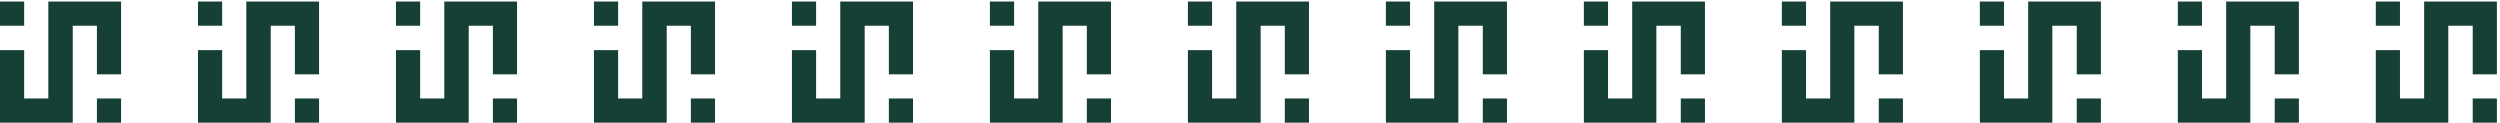 <?xml version="1.0" encoding="utf-8"?>
<!-- Generator: Adobe Illustrator 23.1.0, SVG Export Plug-In . SVG Version: 6.00 Build 0)  -->
<svg version="1.1" id="Layer_1" xmlns="http://www.w3.org/2000/svg" xmlns:xlink="http://www.w3.org/1999/xlink" x="0px" y="0px"
	 viewBox="0 0 962.2 47.2" style="enable-background:new 0 0 962.2 47.2;" xml:space="preserve">
<style type="text/css">
	.st0{fill:none;}
	.st1{fill:#163F36;}
	.st2{clip-path:url(#SVGID_2_);fill:#163F36;}
	.st3{clip-path:url(#SVGID_4_);fill:#163F36;}
	.st4{clip-path:url(#SVGID_6_);fill:#163F36;}
	.st5{clip-path:url(#SVGID_8_);fill:#163F36;}
	.st6{clip-path:url(#SVGID_10_);fill:#163F36;}
	.st7{clip-path:url(#SVGID_12_);fill:#163F36;}
	.st8{clip-path:url(#SVGID_14_);fill:#163F36;}
	.st9{clip-path:url(#SVGID_16_);fill:#163F36;}
	.st10{clip-path:url(#SVGID_18_);fill:#163F36;}
	.st11{clip-path:url(#SVGID_20_);fill:#163F36;}
	.st12{clip-path:url(#SVGID_22_);fill:#163F36;}
	.st13{clip-path:url(#SVGID_24_);fill:#163F36;}
	.st14{clip-path:url(#SVGID_26_);fill:#163F36;}
	.st15{clip-path:url(#SVGID_28_);fill:#163F36;}
	.st16{clip-path:url(#SVGID_30_);fill:#163F36;}
	.st17{clip-path:url(#SVGID_32_);fill:#163F36;}
	.st18{clip-path:url(#SVGID_34_);fill:#163F36;}
	.st19{clip-path:url(#SVGID_36_);fill:#163F36;}
	.st20{clip-path:url(#SVGID_38_);fill:#163F36;}
	.st21{clip-path:url(#SVGID_40_);fill:#163F36;}
	.st22{clip-path:url(#SVGID_42_);fill:#163F36;}
	.st23{clip-path:url(#SVGID_44_);fill:#163F36;}
	.st24{clip-path:url(#SVGID_46_);fill:#163F36;}
	.st25{clip-path:url(#SVGID_48_);fill:#163F36;}
	.st26{clip-path:url(#SVGID_50_);fill:#163F36;}
	.st27{clip-path:url(#SVGID_52_);fill:#163F36;}
	.st28{clip-path:url(#SVGID_54_);fill:#163F36;}
	.st29{clip-path:url(#SVGID_56_);fill:#163F36;}
	.st30{clip-path:url(#SVGID_58_);fill:#163F36;}
	.st31{clip-path:url(#SVGID_60_);fill:#163F36;}
	.st32{clip-path:url(#SVGID_62_);fill:#163F36;}
	.st33{clip-path:url(#SVGID_64_);fill:#163F36;}
	.st34{clip-path:url(#SVGID_66_);fill:#163F36;}
	.st35{clip-path:url(#SVGID_68_);fill:#163F36;}
	.st36{clip-path:url(#SVGID_70_);fill:#163F36;}
	.st37{clip-path:url(#SVGID_72_);fill:#163F36;}
	.st38{clip-path:url(#SVGID_74_);fill:#163F36;}
	.st39{clip-path:url(#SVGID_76_);fill:#163F36;}
</style>
<rect x="0" y="0.6" class="st0" width="961" height="46.6"/>
<polygon class="st1" points="37.3,0.6 28,0.6 18.6,0.6 18.6,9.9 18.6,37.9 9.3,37.9 9.3,19.3 0,19.3 0,37.9 0,47.2 9.3,47.2 
	18.6,47.2 28,47.2 28,37.9 28,9.9 37.3,9.9 37.3,28.6 46.6,28.6 46.6,9.9 46.6,0.6 "/>
<g>
	<defs>
		<rect id="SVGID_1_" x="0" y="0.6" width="961" height="46.6"/>
	</defs>
	<clipPath id="SVGID_2_">
		<use xlink:href="#SVGID_1_"  style="overflow:visible;"/>
	</clipPath>
	<rect x="0" y="0.6" class="st2" width="9.3" height="9.3"/>
</g>
<g>
	<defs>
		<rect id="SVGID_3_" x="0" y="0.6" width="961" height="46.6"/>
	</defs>
	<clipPath id="SVGID_4_">
		<use xlink:href="#SVGID_3_"  style="overflow:visible;"/>
	</clipPath>
	<rect x="37.3" y="37.9" class="st3" width="9.3" height="9.3"/>
</g>
<g>
	<defs>
		<rect id="SVGID_5_" x="0" y="0.6" width="961" height="46.6"/>
	</defs>
	<clipPath id="SVGID_6_">
		<use xlink:href="#SVGID_5_"  style="overflow:visible;"/>
	</clipPath>
	<polygon class="st4" points="113.5,0.6 104.2,0.6 94.8,0.6 94.8,9.9 94.8,37.9 85.5,37.9 85.5,19.3 76.2,19.3 76.2,37.9 76.2,47.2 
		85.5,47.2 94.8,47.2 104.2,47.2 104.2,37.9 104.2,9.9 113.5,9.9 113.5,28.6 122.8,28.6 122.8,9.9 122.8,0.6 	"/>
</g>
<g>
	<defs>
		<rect id="SVGID_7_" x="0" y="0.6" width="961" height="46.6"/>
	</defs>
	<clipPath id="SVGID_8_">
		<use xlink:href="#SVGID_7_"  style="overflow:visible;"/>
	</clipPath>
	<rect x="76.2" y="0.6" class="st5" width="9.3" height="9.3"/>
</g>
<g>
	<defs>
		<rect id="SVGID_9_" x="0" y="0.6" width="961" height="46.6"/>
	</defs>
	<clipPath id="SVGID_10_">
		<use xlink:href="#SVGID_9_"  style="overflow:visible;"/>
	</clipPath>
	<rect x="113.5" y="37.9" class="st6" width="9.3" height="9.3"/>
</g>
<g>
	<defs>
		<rect id="SVGID_11_" x="0" y="0.6" width="961" height="46.6"/>
	</defs>
	<clipPath id="SVGID_12_">
		<use xlink:href="#SVGID_11_"  style="overflow:visible;"/>
	</clipPath>
	<polygon class="st7" points="189.7,0.6 180.4,0.6 171,0.6 171,9.9 171,37.9 161.7,37.9 161.7,19.3 152.4,19.3 152.4,37.9 
		152.4,47.2 161.7,47.2 171,47.2 180.4,47.2 180.4,37.9 180.4,9.9 189.7,9.9 189.7,28.6 199,28.6 199,9.9 199,0.6 	"/>
</g>
<g>
	<defs>
		<rect id="SVGID_13_" x="0" y="0.6" width="961" height="46.6"/>
	</defs>
	<clipPath id="SVGID_14_">
		<use xlink:href="#SVGID_13_"  style="overflow:visible;"/>
	</clipPath>
	<rect x="152.4" y="0.6" class="st8" width="9.3" height="9.3"/>
</g>
<g>
	<defs>
		<rect id="SVGID_15_" x="0" y="0.6" width="961" height="46.6"/>
	</defs>
	<clipPath id="SVGID_16_">
		<use xlink:href="#SVGID_15_"  style="overflow:visible;"/>
	</clipPath>
	<rect x="189.7" y="37.9" class="st9" width="9.3" height="9.3"/>
</g>
<g>
	<defs>
		<rect id="SVGID_17_" x="0" y="0.6" width="961" height="46.6"/>
	</defs>
	<clipPath id="SVGID_18_">
		<use xlink:href="#SVGID_17_"  style="overflow:visible;"/>
	</clipPath>
	<polygon class="st10" points="265.9,0.6 256.6,0.6 247.2,0.6 247.2,9.9 247.2,37.9 237.9,37.9 237.9,19.3 228.6,19.3 228.6,37.9 
		228.6,47.2 237.9,47.2 247.2,47.2 256.6,47.2 256.6,37.9 256.6,9.9 265.9,9.9 265.9,28.6 275.2,28.6 275.2,9.9 275.2,0.6 	"/>
</g>
<g>
	<defs>
		<rect id="SVGID_19_" x="0" y="0.6" width="961" height="46.6"/>
	</defs>
	<clipPath id="SVGID_20_">
		<use xlink:href="#SVGID_19_"  style="overflow:visible;"/>
	</clipPath>
	<rect x="228.6" y="0.6" class="st11" width="9.3" height="9.3"/>
</g>
<g>
	<defs>
		<rect id="SVGID_21_" x="0" y="0.6" width="961" height="46.6"/>
	</defs>
	<clipPath id="SVGID_22_">
		<use xlink:href="#SVGID_21_"  style="overflow:visible;"/>
	</clipPath>
	<rect x="265.9" y="37.9" class="st12" width="9.3" height="9.3"/>
</g>
<g>
	<defs>
		<rect id="SVGID_23_" x="0" y="0.6" width="961" height="46.6"/>
	</defs>
	<clipPath id="SVGID_24_">
		<use xlink:href="#SVGID_23_"  style="overflow:visible;"/>
	</clipPath>
	<polygon class="st13" points="342.1,0.6 332.8,0.6 323.4,0.6 323.4,9.9 323.4,37.9 314.1,37.9 314.1,19.3 304.8,19.3 304.8,37.9 
		304.8,47.2 314.1,47.2 323.4,47.2 332.8,47.2 332.8,37.9 332.8,9.9 342.1,9.9 342.1,28.6 351.4,28.6 351.4,9.9 351.4,0.6 	"/>
</g>
<g>
	<defs>
		<rect id="SVGID_25_" x="0" y="0.6" width="961" height="46.6"/>
	</defs>
	<clipPath id="SVGID_26_">
		<use xlink:href="#SVGID_25_"  style="overflow:visible;"/>
	</clipPath>
	<rect x="304.8" y="0.6" class="st14" width="9.3" height="9.3"/>
</g>
<g>
	<defs>
		<rect id="SVGID_27_" x="0" y="0.6" width="961" height="46.6"/>
	</defs>
	<clipPath id="SVGID_28_">
		<use xlink:href="#SVGID_27_"  style="overflow:visible;"/>
	</clipPath>
	<rect x="342.1" y="37.9" class="st15" width="9.3" height="9.3"/>
</g>
<g>
	<defs>
		<rect id="SVGID_29_" x="0" y="0.6" width="961" height="46.6"/>
	</defs>
	<clipPath id="SVGID_30_">
		<use xlink:href="#SVGID_29_"  style="overflow:visible;"/>
	</clipPath>
	<polygon class="st16" points="418.3,0.6 409,0.6 399.6,0.6 399.6,9.9 399.6,37.9 390.3,37.9 390.3,19.3 381,19.3 381,37.9 
		381,47.2 390.3,47.2 399.6,47.2 409,47.2 409,37.9 409,9.9 418.3,9.9 418.3,28.6 427.6,28.6 427.6,9.9 427.6,0.6 	"/>
</g>
<g>
	<defs>
		<rect id="SVGID_31_" x="0" y="0.6" width="961" height="46.6"/>
	</defs>
	<clipPath id="SVGID_32_">
		<use xlink:href="#SVGID_31_"  style="overflow:visible;"/>
	</clipPath>
	<rect x="381" y="0.6" class="st17" width="9.3" height="9.3"/>
</g>
<g>
	<defs>
		<rect id="SVGID_33_" x="0" y="0.6" width="961" height="46.6"/>
	</defs>
	<clipPath id="SVGID_34_">
		<use xlink:href="#SVGID_33_"  style="overflow:visible;"/>
	</clipPath>
	<rect x="418.3" y="37.9" class="st18" width="9.3" height="9.3"/>
</g>
<g>
	<defs>
		<rect id="SVGID_35_" x="0" y="0.6" width="961" height="46.6"/>
	</defs>
	<clipPath id="SVGID_36_">
		<use xlink:href="#SVGID_35_"  style="overflow:visible;"/>
	</clipPath>
	<polygon class="st19" points="494.5,0.6 485.2,0.6 475.8,0.6 475.8,9.9 475.8,37.9 466.5,37.9 466.5,19.3 457.2,19.3 457.2,37.9 
		457.2,47.2 466.5,47.2 475.8,47.2 485.2,47.2 485.2,37.9 485.2,9.9 494.5,9.9 494.5,28.6 503.8,28.6 503.8,9.9 503.8,0.6 	"/>
</g>
<g>
	<defs>
		<rect id="SVGID_37_" x="0" y="0.6" width="961" height="46.6"/>
	</defs>
	<clipPath id="SVGID_38_">
		<use xlink:href="#SVGID_37_"  style="overflow:visible;"/>
	</clipPath>
	<rect x="457.2" y="0.6" class="st20" width="9.3" height="9.3"/>
</g>
<g>
	<defs>
		<rect id="SVGID_39_" x="0" y="0.6" width="961" height="46.6"/>
	</defs>
	<clipPath id="SVGID_40_">
		<use xlink:href="#SVGID_39_"  style="overflow:visible;"/>
	</clipPath>
	<rect x="494.5" y="37.9" class="st21" width="9.3" height="9.3"/>
</g>
<g>
	<defs>
		<rect id="SVGID_41_" x="0" y="0.6" width="961" height="46.6"/>
	</defs>
	<clipPath id="SVGID_42_">
		<use xlink:href="#SVGID_41_"  style="overflow:visible;"/>
	</clipPath>
	<polygon class="st22" points="570.7,0.6 561.3,0.6 552,0.6 552,9.9 552,37.9 542.7,37.9 542.7,19.3 533.4,19.3 533.4,37.9 
		533.4,47.2 542.7,47.2 552,47.2 561.3,47.2 561.3,37.9 561.3,9.9 570.7,9.9 570.7,28.6 580,28.6 580,9.9 580,0.6 	"/>
</g>
<g>
	<defs>
		<rect id="SVGID_43_" x="0" y="0.6" width="961" height="46.6"/>
	</defs>
	<clipPath id="SVGID_44_">
		<use xlink:href="#SVGID_43_"  style="overflow:visible;"/>
	</clipPath>
	<rect x="533.4" y="0.6" class="st23" width="9.3" height="9.3"/>
</g>
<g>
	<defs>
		<rect id="SVGID_45_" x="0" y="0.6" width="961" height="46.6"/>
	</defs>
	<clipPath id="SVGID_46_">
		<use xlink:href="#SVGID_45_"  style="overflow:visible;"/>
	</clipPath>
	<rect x="570.7" y="37.9" class="st24" width="9.3" height="9.3"/>
</g>
<g>
	<defs>
		<rect id="SVGID_47_" x="0" y="0.6" width="961" height="46.6"/>
	</defs>
	<clipPath id="SVGID_48_">
		<use xlink:href="#SVGID_47_"  style="overflow:visible;"/>
	</clipPath>
	<polygon class="st25" points="646.9,0.6 637.5,0.6 628.2,0.6 628.2,9.9 628.2,37.9 618.9,37.9 618.9,19.3 609.6,19.3 609.6,37.9 
		609.6,47.2 618.9,47.2 628.2,47.2 637.5,47.2 637.5,37.9 637.5,9.9 646.9,9.9 646.9,28.6 656.2,28.6 656.2,9.9 656.2,0.6 	"/>
</g>
<g>
	<defs>
		<rect id="SVGID_49_" x="0" y="0.6" width="961" height="46.6"/>
	</defs>
	<clipPath id="SVGID_50_">
		<use xlink:href="#SVGID_49_"  style="overflow:visible;"/>
	</clipPath>
	<rect x="609.6" y="0.6" class="st26" width="9.3" height="9.3"/>
</g>
<g>
	<defs>
		<rect id="SVGID_51_" x="0" y="0.6" width="961" height="46.6"/>
	</defs>
	<clipPath id="SVGID_52_">
		<use xlink:href="#SVGID_51_"  style="overflow:visible;"/>
	</clipPath>
	<rect x="646.9" y="37.9" class="st27" width="9.3" height="9.3"/>
</g>
<g>
	<defs>
		<rect id="SVGID_53_" x="0" y="0.6" width="961" height="46.6"/>
	</defs>
	<clipPath id="SVGID_54_">
		<use xlink:href="#SVGID_53_"  style="overflow:visible;"/>
	</clipPath>
	<polygon class="st28" points="723.1,0.6 713.7,0.6 704.4,0.6 704.4,9.9 704.4,37.9 695.1,37.9 695.1,19.3 685.8,19.3 685.8,37.9 
		685.8,47.2 695.1,47.2 704.4,47.2 713.7,47.2 713.7,37.9 713.7,9.9 723.1,9.9 723.1,28.6 732.4,28.6 732.4,9.9 732.4,0.6 	"/>
</g>
<g>
	<defs>
		<rect id="SVGID_55_" x="0" y="0.6" width="961" height="46.6"/>
	</defs>
	<clipPath id="SVGID_56_">
		<use xlink:href="#SVGID_55_"  style="overflow:visible;"/>
	</clipPath>
	<rect x="685.8" y="0.6" class="st29" width="9.3" height="9.3"/>
</g>
<g>
	<defs>
		<rect id="SVGID_57_" x="0" y="0.6" width="961" height="46.6"/>
	</defs>
	<clipPath id="SVGID_58_">
		<use xlink:href="#SVGID_57_"  style="overflow:visible;"/>
	</clipPath>
	<rect x="723.1" y="37.9" class="st30" width="9.3" height="9.3"/>
</g>
<g>
	<defs>
		<rect id="SVGID_59_" x="0" y="0.6" width="961" height="46.6"/>
	</defs>
	<clipPath id="SVGID_60_">
		<use xlink:href="#SVGID_59_"  style="overflow:visible;"/>
	</clipPath>
	<polygon class="st31" points="799.3,0.6 789.9,0.6 780.6,0.6 780.6,9.9 780.6,37.9 771.3,37.9 771.3,19.3 762,19.3 762,37.9 
		762,47.2 771.3,47.2 780.6,47.2 789.9,47.2 789.9,37.9 789.9,9.9 799.3,9.9 799.3,28.6 808.6,28.6 808.6,9.9 808.6,0.6 	"/>
</g>
<g>
	<defs>
		<rect id="SVGID_61_" x="0" y="0.6" width="961" height="46.6"/>
	</defs>
	<clipPath id="SVGID_62_">
		<use xlink:href="#SVGID_61_"  style="overflow:visible;"/>
	</clipPath>
	<rect x="762" y="0.6" class="st32" width="9.3" height="9.3"/>
</g>
<g>
	<defs>
		<rect id="SVGID_63_" x="0" y="0.6" width="961" height="46.6"/>
	</defs>
	<clipPath id="SVGID_64_">
		<use xlink:href="#SVGID_63_"  style="overflow:visible;"/>
	</clipPath>
	<rect x="799.3" y="37.9" class="st33" width="9.3" height="9.3"/>
</g>
<g>
	<defs>
		<rect id="SVGID_65_" x="0" y="0.6" width="961" height="46.6"/>
	</defs>
	<clipPath id="SVGID_66_">
		<use xlink:href="#SVGID_65_"  style="overflow:visible;"/>
	</clipPath>
	<polygon class="st34" points="875.5,0.6 866.1,0.6 856.8,0.6 856.8,9.9 856.8,37.9 847.5,37.9 847.5,19.3 838.2,19.3 838.2,37.9 
		838.2,47.2 847.5,47.2 856.8,47.2 866.1,47.2 866.1,37.9 866.1,9.9 875.5,9.9 875.5,28.6 884.8,28.6 884.8,9.9 884.8,0.6 	"/>
</g>
<g>
	<defs>
		<rect id="SVGID_67_" x="0" y="0.6" width="961" height="46.6"/>
	</defs>
	<clipPath id="SVGID_68_">
		<use xlink:href="#SVGID_67_"  style="overflow:visible;"/>
	</clipPath>
	<rect x="838.2" y="0.6" class="st35" width="9.3" height="9.3"/>
</g>
<g>
	<defs>
		<rect id="SVGID_69_" x="0" y="0.6" width="961" height="46.6"/>
	</defs>
	<clipPath id="SVGID_70_">
		<use xlink:href="#SVGID_69_"  style="overflow:visible;"/>
	</clipPath>
	<rect x="875.5" y="37.9" class="st36" width="9.3" height="9.3"/>
</g>
<g>
	<defs>
		<rect id="SVGID_71_" x="0" y="0.6" width="961" height="46.6"/>
	</defs>
	<clipPath id="SVGID_72_">
		<use xlink:href="#SVGID_71_"  style="overflow:visible;"/>
	</clipPath>
	<polygon class="st37" points="951.7,0.6 942.3,0.6 933,0.6 933,9.9 933,37.9 923.7,37.9 923.7,19.3 914.4,19.3 914.4,37.9 
		914.4,47.2 923.7,47.2 933,47.2 942.3,47.2 942.3,37.9 942.3,9.9 951.7,9.9 951.7,28.6 961,28.6 961,9.9 961,0.6 	"/>
</g>
<g>
	<defs>
		<rect id="SVGID_73_" x="0" y="0.6" width="961" height="46.6"/>
	</defs>
	<clipPath id="SVGID_74_">
		<use xlink:href="#SVGID_73_"  style="overflow:visible;"/>
	</clipPath>
	<rect x="914.4" y="0.6" class="st38" width="9.3" height="9.3"/>
</g>
<g>
	<defs>
		<rect id="SVGID_75_" x="0" y="0.6" width="961" height="46.6"/>
	</defs>
	<clipPath id="SVGID_76_">
		<use xlink:href="#SVGID_75_"  style="overflow:visible;"/>
	</clipPath>
	<rect x="951.7" y="37.9" class="st39" width="9.3" height="9.3"/>
</g>
</svg>
